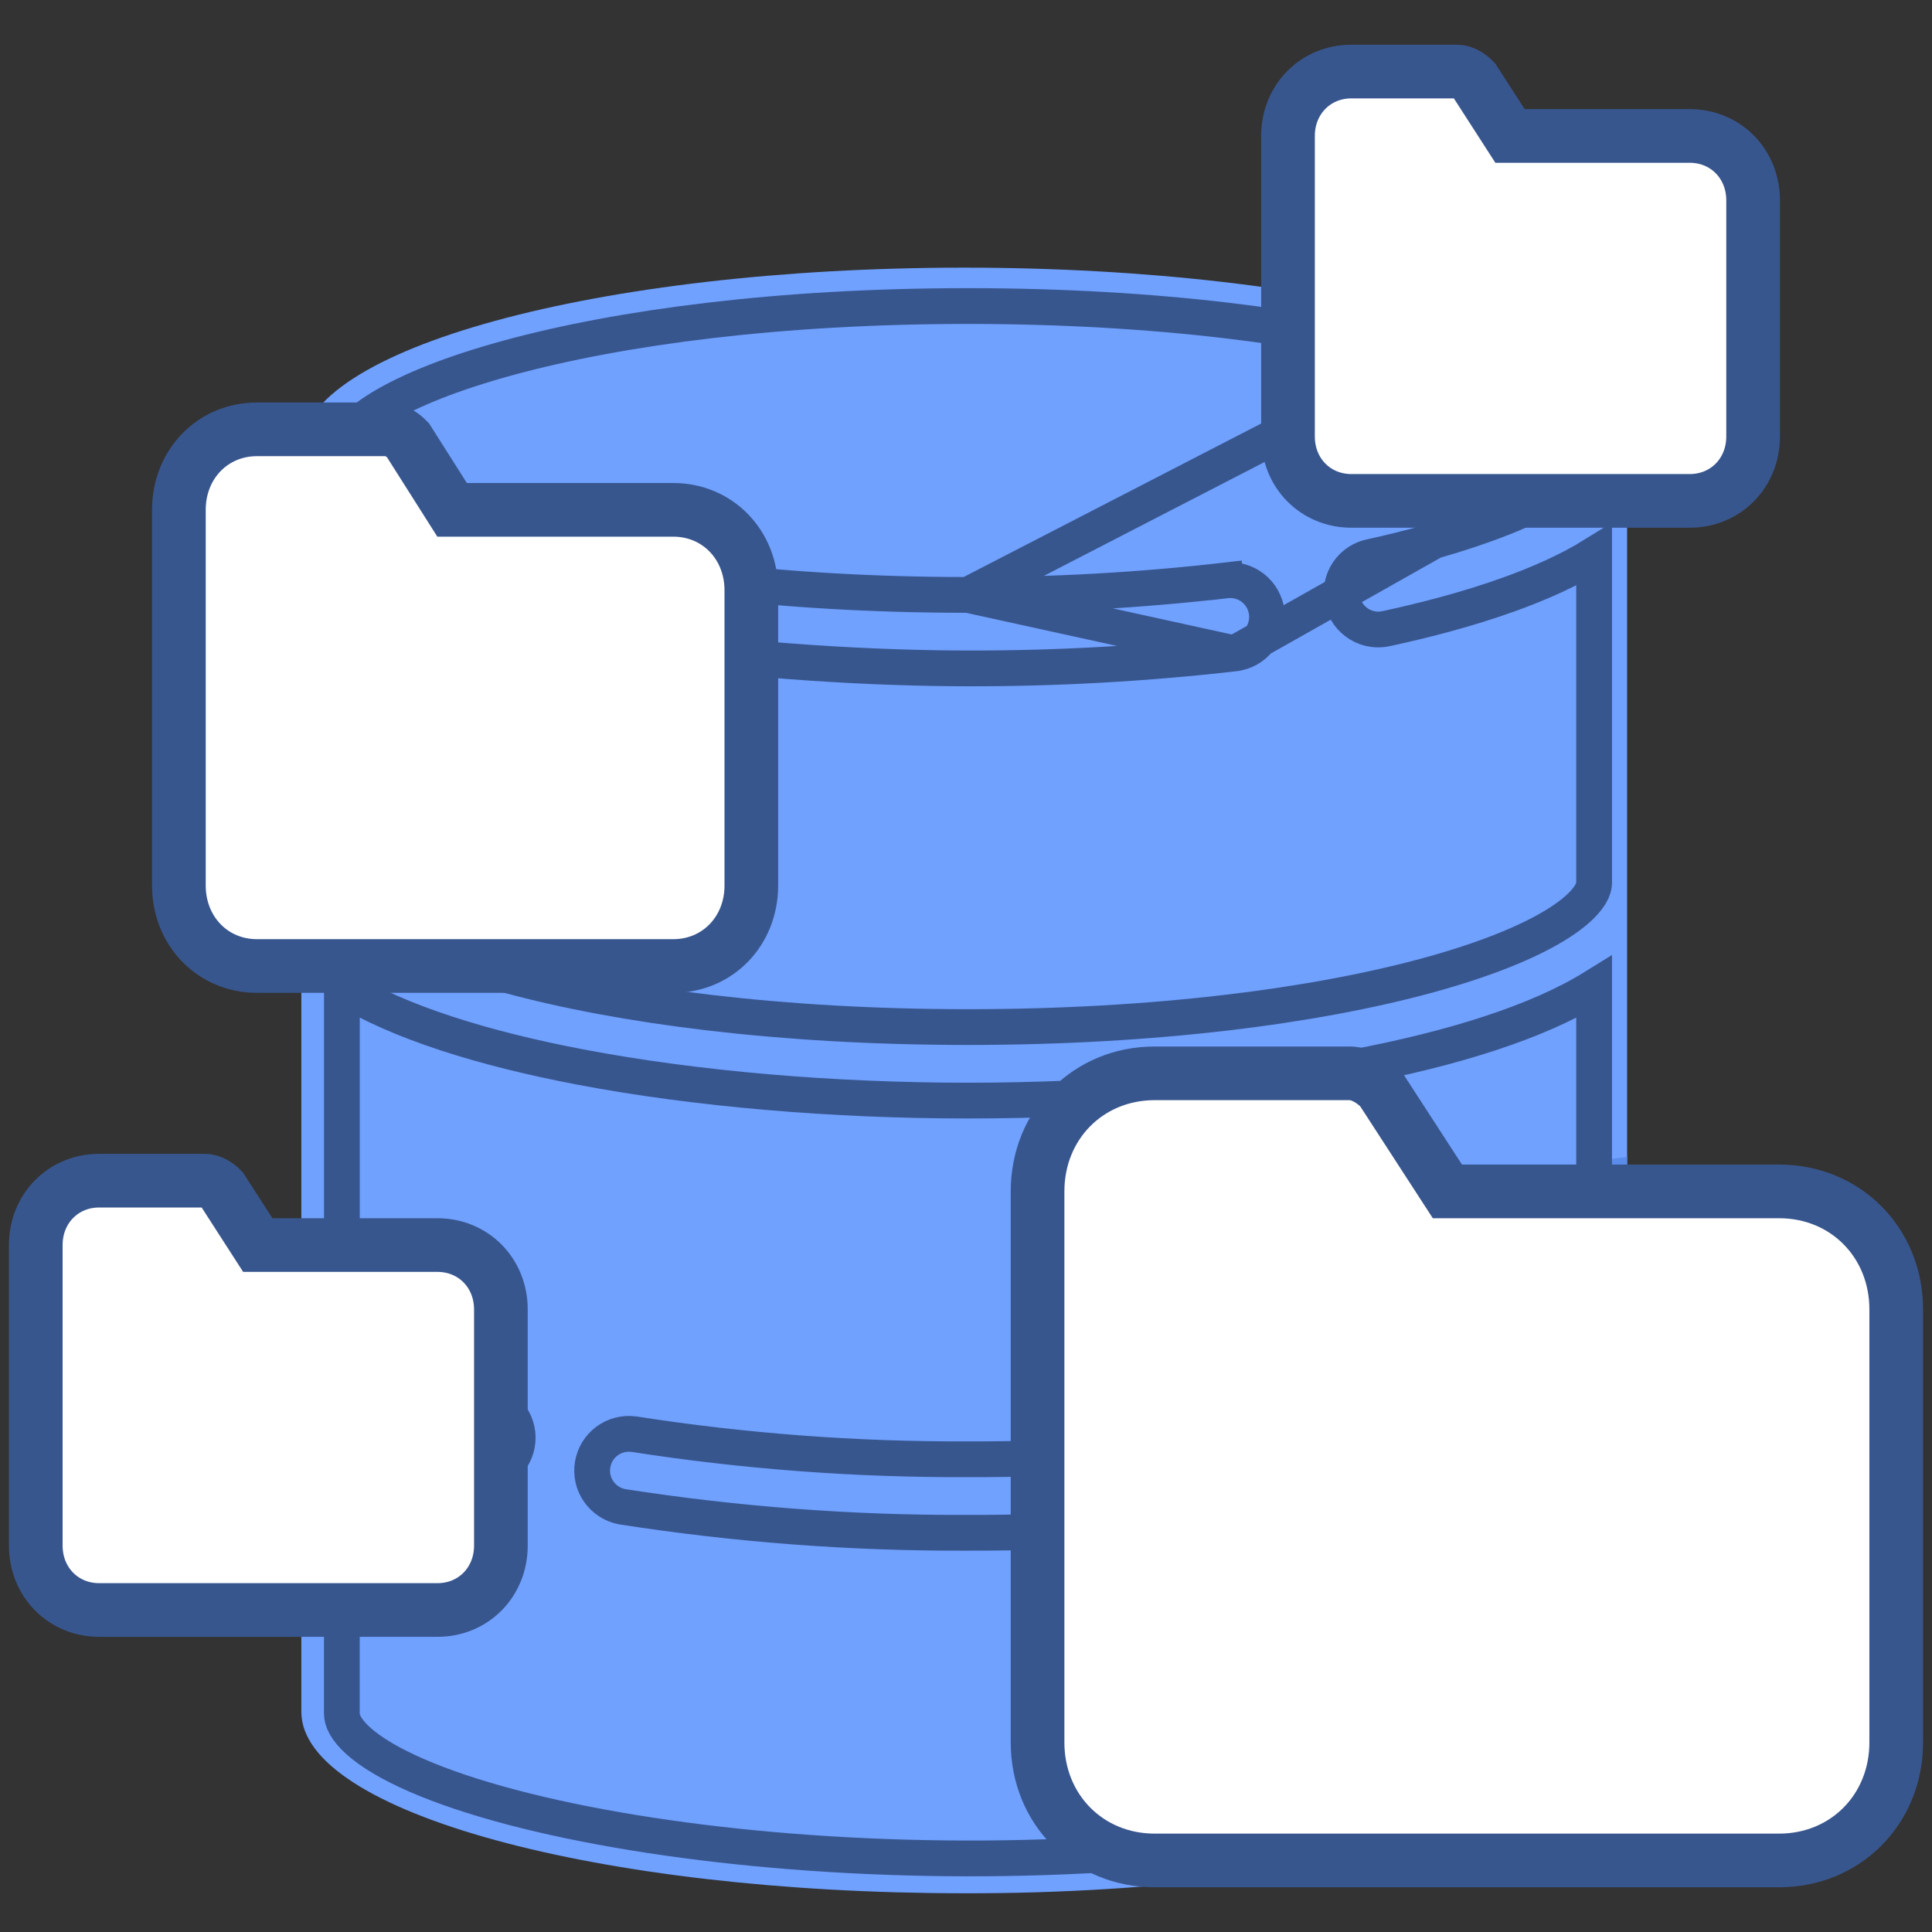 <svg xmlns="http://www.w3.org/2000/svg" width="54" height="54" viewBox="0 0 54 54" fill="none"><rect x="0" y="0" width="54" height="54" fill="#333333" stroke="none"/><path d="M45.478 12.548V33.823C43.473 34.1 41.567 34.862 39.924 36.045C38.282 37.227 36.953 38.794 36.055 40.607C35.156 42.421 34.715 44.426 34.769 46.449C34.823 48.472 35.371 50.452 36.366 52.215C35.862 52.297 35.345 52.371 34.811 52.438C32.203 52.764 29.578 52.924 26.95 52.917C16.719 52.917 8.423 50.649 8.423 47.85V12.548C8.423 9.749 16.719 7.481 26.95 7.481C37.18 7.481 45.478 9.749 45.478 12.548Z" fill="#70A1FF"></path><path d="M45.478 32.334V33.823C43.473 34.099 41.567 34.862 39.924 36.045C38.282 37.227 36.953 38.794 36.055 40.607C35.156 42.42 34.715 44.426 34.769 46.449C34.823 48.472 35.371 50.452 36.366 52.214C35.861 52.297 35.345 52.37 34.811 52.438C33.794 50.449 33.272 48.244 33.288 46.011C33.305 43.777 33.861 41.58 34.908 39.607C35.955 37.634 37.462 35.942 39.302 34.676C41.143 33.41 43.261 32.606 45.478 32.334Z" fill="#5A8CEC"></path><path d="M36.456 17.426C36.559 17.41 36.654 17.363 36.731 17.291C36.807 17.22 36.86 17.128 36.884 17.027C36.908 16.925 36.902 16.819 36.865 16.721C36.829 16.624 36.764 16.539 36.679 16.478C36.595 16.417 36.494 16.383 36.39 16.379C36.286 16.375 36.183 16.402 36.094 16.457C36.005 16.512 35.935 16.592 35.892 16.686C35.848 16.781 35.834 16.887 35.85 16.99C35.861 17.058 35.886 17.124 35.922 17.183C35.959 17.242 36.007 17.293 36.063 17.334C36.119 17.374 36.183 17.403 36.25 17.419C36.318 17.435 36.388 17.437 36.456 17.426Z" fill="#38568E"></path><path d="M15.495 40.146C15.358 40.118 15.217 40.145 15.099 40.219C14.982 40.294 14.898 40.411 14.866 40.547C14.843 40.649 14.852 40.755 14.889 40.852C14.927 40.949 14.993 41.033 15.079 41.093C15.164 41.153 15.265 41.186 15.37 41.188C15.474 41.19 15.576 41.162 15.664 41.106C15.752 41.05 15.822 40.969 15.864 40.873C15.906 40.778 15.918 40.672 15.9 40.569C15.882 40.466 15.834 40.371 15.762 40.296C15.689 40.221 15.597 40.169 15.495 40.146Z" fill="#38568E"></path><path d="M26.951 8.008C37.559 8.008 44.952 10.401 44.952 12.548V12.552C44.927 14.345 40.093 15.628 38.336 16.002C38.265 16.014 38.198 16.04 38.137 16.078C38.077 16.116 38.025 16.167 37.985 16.226C37.945 16.285 37.917 16.352 37.904 16.422C37.89 16.492 37.891 16.564 37.906 16.634C37.921 16.704 37.95 16.77 37.992 16.828C38.033 16.887 38.086 16.936 38.147 16.973C38.208 17.01 38.276 17.035 38.347 17.045C38.418 17.055 38.49 17.05 38.559 17.032C40.533 16.604 43.413 15.805 44.952 14.483V24.631C44.943 26.775 37.553 29.162 26.952 29.162C16.356 29.162 8.969 26.779 8.951 24.635V14.476C12.382 17.437 22.112 18.135 26.951 18.137C29.422 18.142 31.89 18.003 34.345 17.721C34.484 17.705 34.611 17.634 34.697 17.524C34.784 17.414 34.823 17.274 34.807 17.135C34.79 16.996 34.719 16.869 34.609 16.783C34.499 16.696 34.359 16.657 34.22 16.673C31.807 16.951 29.38 17.087 26.951 17.082H26.934C16.401 17.082 9.008 14.696 8.951 12.563V12.548C8.951 10.401 16.343 8.008 26.951 8.008ZM8.951 47.85V38.644C10.047 39.586 11.81 40.238 13.19 40.646C13.324 40.686 13.469 40.67 13.591 40.603C13.714 40.536 13.805 40.423 13.845 40.289C13.884 40.154 13.869 40.01 13.802 39.887C13.735 39.764 13.621 39.673 13.487 39.634C12.157 39.242 8.919 38.097 8.952 36.708C8.952 36.706 8.952 36.704 8.952 36.702V26.568C11.726 28.951 19.526 30.217 26.952 30.217C34.379 30.217 42.179 28.951 44.953 26.568V33.371C42.895 33.729 40.955 34.58 39.299 35.852C37.642 37.123 36.319 38.777 35.441 40.672C32.628 41.06 29.791 41.25 26.952 41.242C23.802 41.255 20.655 41.019 17.542 40.535C17.406 40.517 17.269 40.553 17.159 40.635C17.049 40.716 16.976 40.837 16.953 40.972C16.931 41.107 16.962 41.246 17.04 41.358C17.118 41.471 17.237 41.548 17.371 41.575C20.54 42.069 23.744 42.31 26.952 42.297C29.636 42.302 32.318 42.137 34.981 41.802C34.408 43.424 34.163 45.144 34.262 46.862C34.361 48.58 34.8 50.261 35.556 51.806C23 53.623 8.951 50.959 8.951 47.85Z" fill="#70A1FF"></path><path d="M34.507 18.263L34.505 18.264C32.032 18.547 29.544 18.687 27.054 18.682M34.507 18.263L44.556 12.593C44.551 12.809 44.396 13.098 43.95 13.446C43.518 13.784 42.904 14.104 42.206 14.393C40.82 14.965 39.212 15.371 38.344 15.556C38.212 15.58 38.085 15.63 37.972 15.702C37.854 15.777 37.753 15.875 37.675 15.99C37.597 16.105 37.543 16.235 37.516 16.372C37.49 16.509 37.491 16.65 37.521 16.786C37.55 16.922 37.607 17.051 37.688 17.164C37.769 17.277 37.872 17.373 37.991 17.446C38.11 17.518 38.242 17.566 38.38 17.585C38.513 17.604 38.649 17.596 38.779 17.563C39.776 17.347 41.008 17.036 42.192 16.608C43.022 16.309 43.847 15.946 44.556 15.506L44.556 24.675C44.556 24.675 44.556 24.675 44.556 24.675C44.555 24.793 44.504 24.957 44.329 25.168C44.153 25.382 43.871 25.617 43.469 25.862C42.666 26.353 41.46 26.837 39.896 27.264C36.775 28.114 32.323 28.707 27.055 28.707C21.79 28.707 17.341 28.115 14.22 27.265C12.656 26.84 11.45 26.356 10.645 25.865C10.243 25.62 9.961 25.385 9.784 25.171C9.608 24.96 9.556 24.796 9.555 24.678V15.506C10.379 16.027 11.382 16.458 12.478 16.817C13.982 17.31 15.7 17.68 17.449 17.955C20.947 18.505 24.616 18.681 27.054 18.682M34.507 18.263C34.778 18.231 35.025 18.093 35.193 17.879C35.362 17.665 35.439 17.392 35.407 17.122C35.374 16.851 35.236 16.604 35.022 16.435C34.808 16.267 34.535 16.19 34.265 16.222L34.324 16.718L34.267 16.222C31.873 16.497 29.465 16.633 27.056 16.628H27.055M34.507 18.263L27.055 16.628M27.054 18.682C27.054 18.682 27.054 18.682 27.054 18.682L27.055 18.182L27.054 18.682C27.054 18.682 27.054 18.682 27.054 18.682ZM27.055 16.628H27.038C21.804 16.628 17.369 16.035 14.249 15.186C12.685 14.76 11.476 14.277 10.666 13.787C10.261 13.542 9.974 13.306 9.793 13.092C9.615 12.882 9.559 12.718 9.555 12.601V12.593C9.555 12.593 9.555 12.593 9.555 12.593C9.555 12.475 9.605 12.312 9.779 12.099C9.955 11.886 10.235 11.65 10.637 11.404C11.439 10.913 12.644 10.428 14.209 10.001C17.33 9.148 21.784 8.554 27.054 8.554C32.325 8.554 36.78 9.148 39.901 10.001M27.055 16.628L39.901 10.001M39.901 10.001C41.466 10.428 42.671 10.913 43.474 11.404M39.901 10.001L43.474 11.404M43.474 11.404C43.875 11.65 44.156 11.886 44.331 12.099M43.474 11.404L44.331 12.099M44.331 12.099C44.506 12.312 44.556 12.475 44.556 12.593L44.331 12.099ZM13.151 41.171L13.152 41.171C13.414 41.248 13.695 41.218 13.934 41.087C14.174 40.957 14.351 40.736 14.428 40.475C14.505 40.214 14.475 39.932 14.344 39.693C14.213 39.454 13.993 39.276 13.732 39.199C13.079 39.007 11.973 38.634 11.044 38.147C10.577 37.903 10.181 37.643 9.91 37.382C9.633 37.114 9.552 36.908 9.555 36.765L9.556 36.765V36.753V36.753V36.753V36.753V36.753V36.753V36.753V36.753V36.753V36.753V36.753V36.753V36.753V36.753V36.753V36.753V36.753V36.753V36.753V36.753V36.753V36.753V36.753V36.753V36.753V36.753V36.753V36.753V36.753V36.753V36.753V36.753V36.753V36.753V36.752V36.752V36.752V36.752V36.752V36.752V36.752V36.752V36.752V36.752V36.752V36.752V36.752V36.752V36.752V36.752V36.752V36.752V36.752V36.752V36.752V36.752V36.752V36.752V36.752V36.752V36.752V36.752V36.752V36.752V36.752V36.752V36.752V36.752V36.752V36.752V36.752V36.752V36.752V36.752V36.752V36.752V36.752V36.752V36.752V36.752V36.751V36.751V36.751V36.751V36.751V36.751V36.751V36.751V36.751V36.751V36.751V36.751V36.751V36.751V36.751V36.751V36.751V36.751V36.751V36.751V36.751V36.751V36.751V36.751V36.751V36.751V36.751V36.751V36.751V36.751V36.751V36.751V36.751V36.751V36.751V36.751V36.751V36.751V36.751V36.751V36.751V36.751V36.751V36.75V36.75V36.75V36.75V36.75V36.75V36.75V36.75V36.75V36.75V36.75V36.75V36.75V36.75V36.75V36.75V36.75V36.75V36.75V36.75V36.75V36.75V36.75V36.75V36.75V36.75V36.75V36.75V36.75V36.75V36.75V36.75V36.75V36.75V36.75V36.75V36.75V36.75V36.749V36.749V36.749V36.749V36.749V36.749V36.749V36.749V36.749V36.749V36.749V36.749V36.749V36.749V36.749V36.749V36.749V36.749V36.749V36.749V36.749V36.749V36.749V36.749V36.749V36.749V36.749V36.749V36.749V36.749V36.749V36.749V36.749V36.749V36.749V36.749V36.749V36.749V36.749V36.749V36.749V36.749V36.748V36.748V36.748V36.748V36.748V36.748V36.748V36.748V36.748V36.748V36.748V36.748V36.748V36.748V36.748V36.748V36.748V36.748V36.748V36.748V36.748V36.748V36.748V36.748V36.748V36.748V36.748V36.748V36.748V36.748V36.748V36.748V36.748V36.748V36.748V36.748V36.748V36.748V36.748V36.748V36.748V36.748V36.748V36.748V36.748V36.747V36.747V36.747V36.747V36.747V36.747V36.747V36.747V36.747V27.591C11.134 28.571 13.51 29.307 16.217 29.823C19.479 30.444 23.317 30.762 27.056 30.762C30.794 30.762 34.633 30.444 37.894 29.823C40.602 29.307 42.977 28.571 44.556 27.591V33.003C42.573 33.412 40.707 34.265 39.098 35.501C37.45 36.765 36.12 38.394 35.209 40.259C32.507 40.618 29.783 40.795 27.057 40.787L27.053 40.787C23.929 40.8 20.809 40.566 17.722 40.086L17.722 40.086L17.71 40.085C17.446 40.05 17.179 40.12 16.965 40.279C16.751 40.438 16.607 40.674 16.564 40.937C16.52 41.2 16.581 41.469 16.733 41.688C16.885 41.907 17.116 42.059 17.377 42.111L17.387 42.113L17.398 42.115C20.593 42.612 23.822 42.856 27.056 42.842C29.5 42.847 31.943 42.712 34.371 42.436C33.95 43.895 33.779 45.416 33.866 46.936C33.956 48.492 34.315 50.019 34.925 51.449C28.898 52.242 22.585 52.018 17.729 51.227C15.209 50.817 13.106 50.258 11.646 49.622C10.914 49.303 10.37 48.977 10.017 48.66C9.661 48.34 9.555 48.083 9.555 47.895V39.666C10.673 40.359 12.06 40.848 13.151 41.171Z" stroke="#38568E"></path><path d="M49.727 33.3H40.455L38.6 30.44C38.382 30.22 38.054 30 37.727 30H32.273C30.418 30 29 31.43 29 33.3V48.7C29 50.57 30.418 52 32.273 52H49.727C51.582 52 53 50.57 53 48.7V36.6C53 34.73 51.582 33.3 49.727 33.3Z" fill="white" stroke="#38568E" stroke-width="1.5"></path><path d="M18.818 14.25H12.636L11.4 12.3C11.255 12.15 11.036 12 10.818 12H7.182C5.945 12 5 12.975 5 14.25V24.75C5 26.025 5.945 27 7.182 27H18.818C20.055 27 21 26.025 21 24.75V16.5C21 15.225 20.055 14.25 18.818 14.25Z" fill="white" stroke="#38568E" stroke-width="1.5"></path><path d="M47.227 3.8H42.205L41.2 2.24C41.082 2.12 40.904 2 40.727 2H37.773C36.768 2 36 2.78 36 3.8V12.2C36 13.22 36.768 14 37.773 14H47.227C48.232 14 49 13.22 49 12.2V5.6C49 4.58 48.232 3.8 47.227 3.8Z" fill="white" stroke="#38568E" stroke-width="1.5"></path><path d="M12.227 34.8H7.205L6.2 33.24C6.082 33.12 5.905 33 5.727 33H2.773C1.768 33 1 33.78 1 34.8V43.2C1 44.22 1.768 45 2.773 45H12.227C13.232 45 14 44.22 14 43.2V36.6C14 35.58 13.232 34.8 12.227 34.8Z" fill="white" stroke="#38568E" stroke-width="1.5"></path></svg>